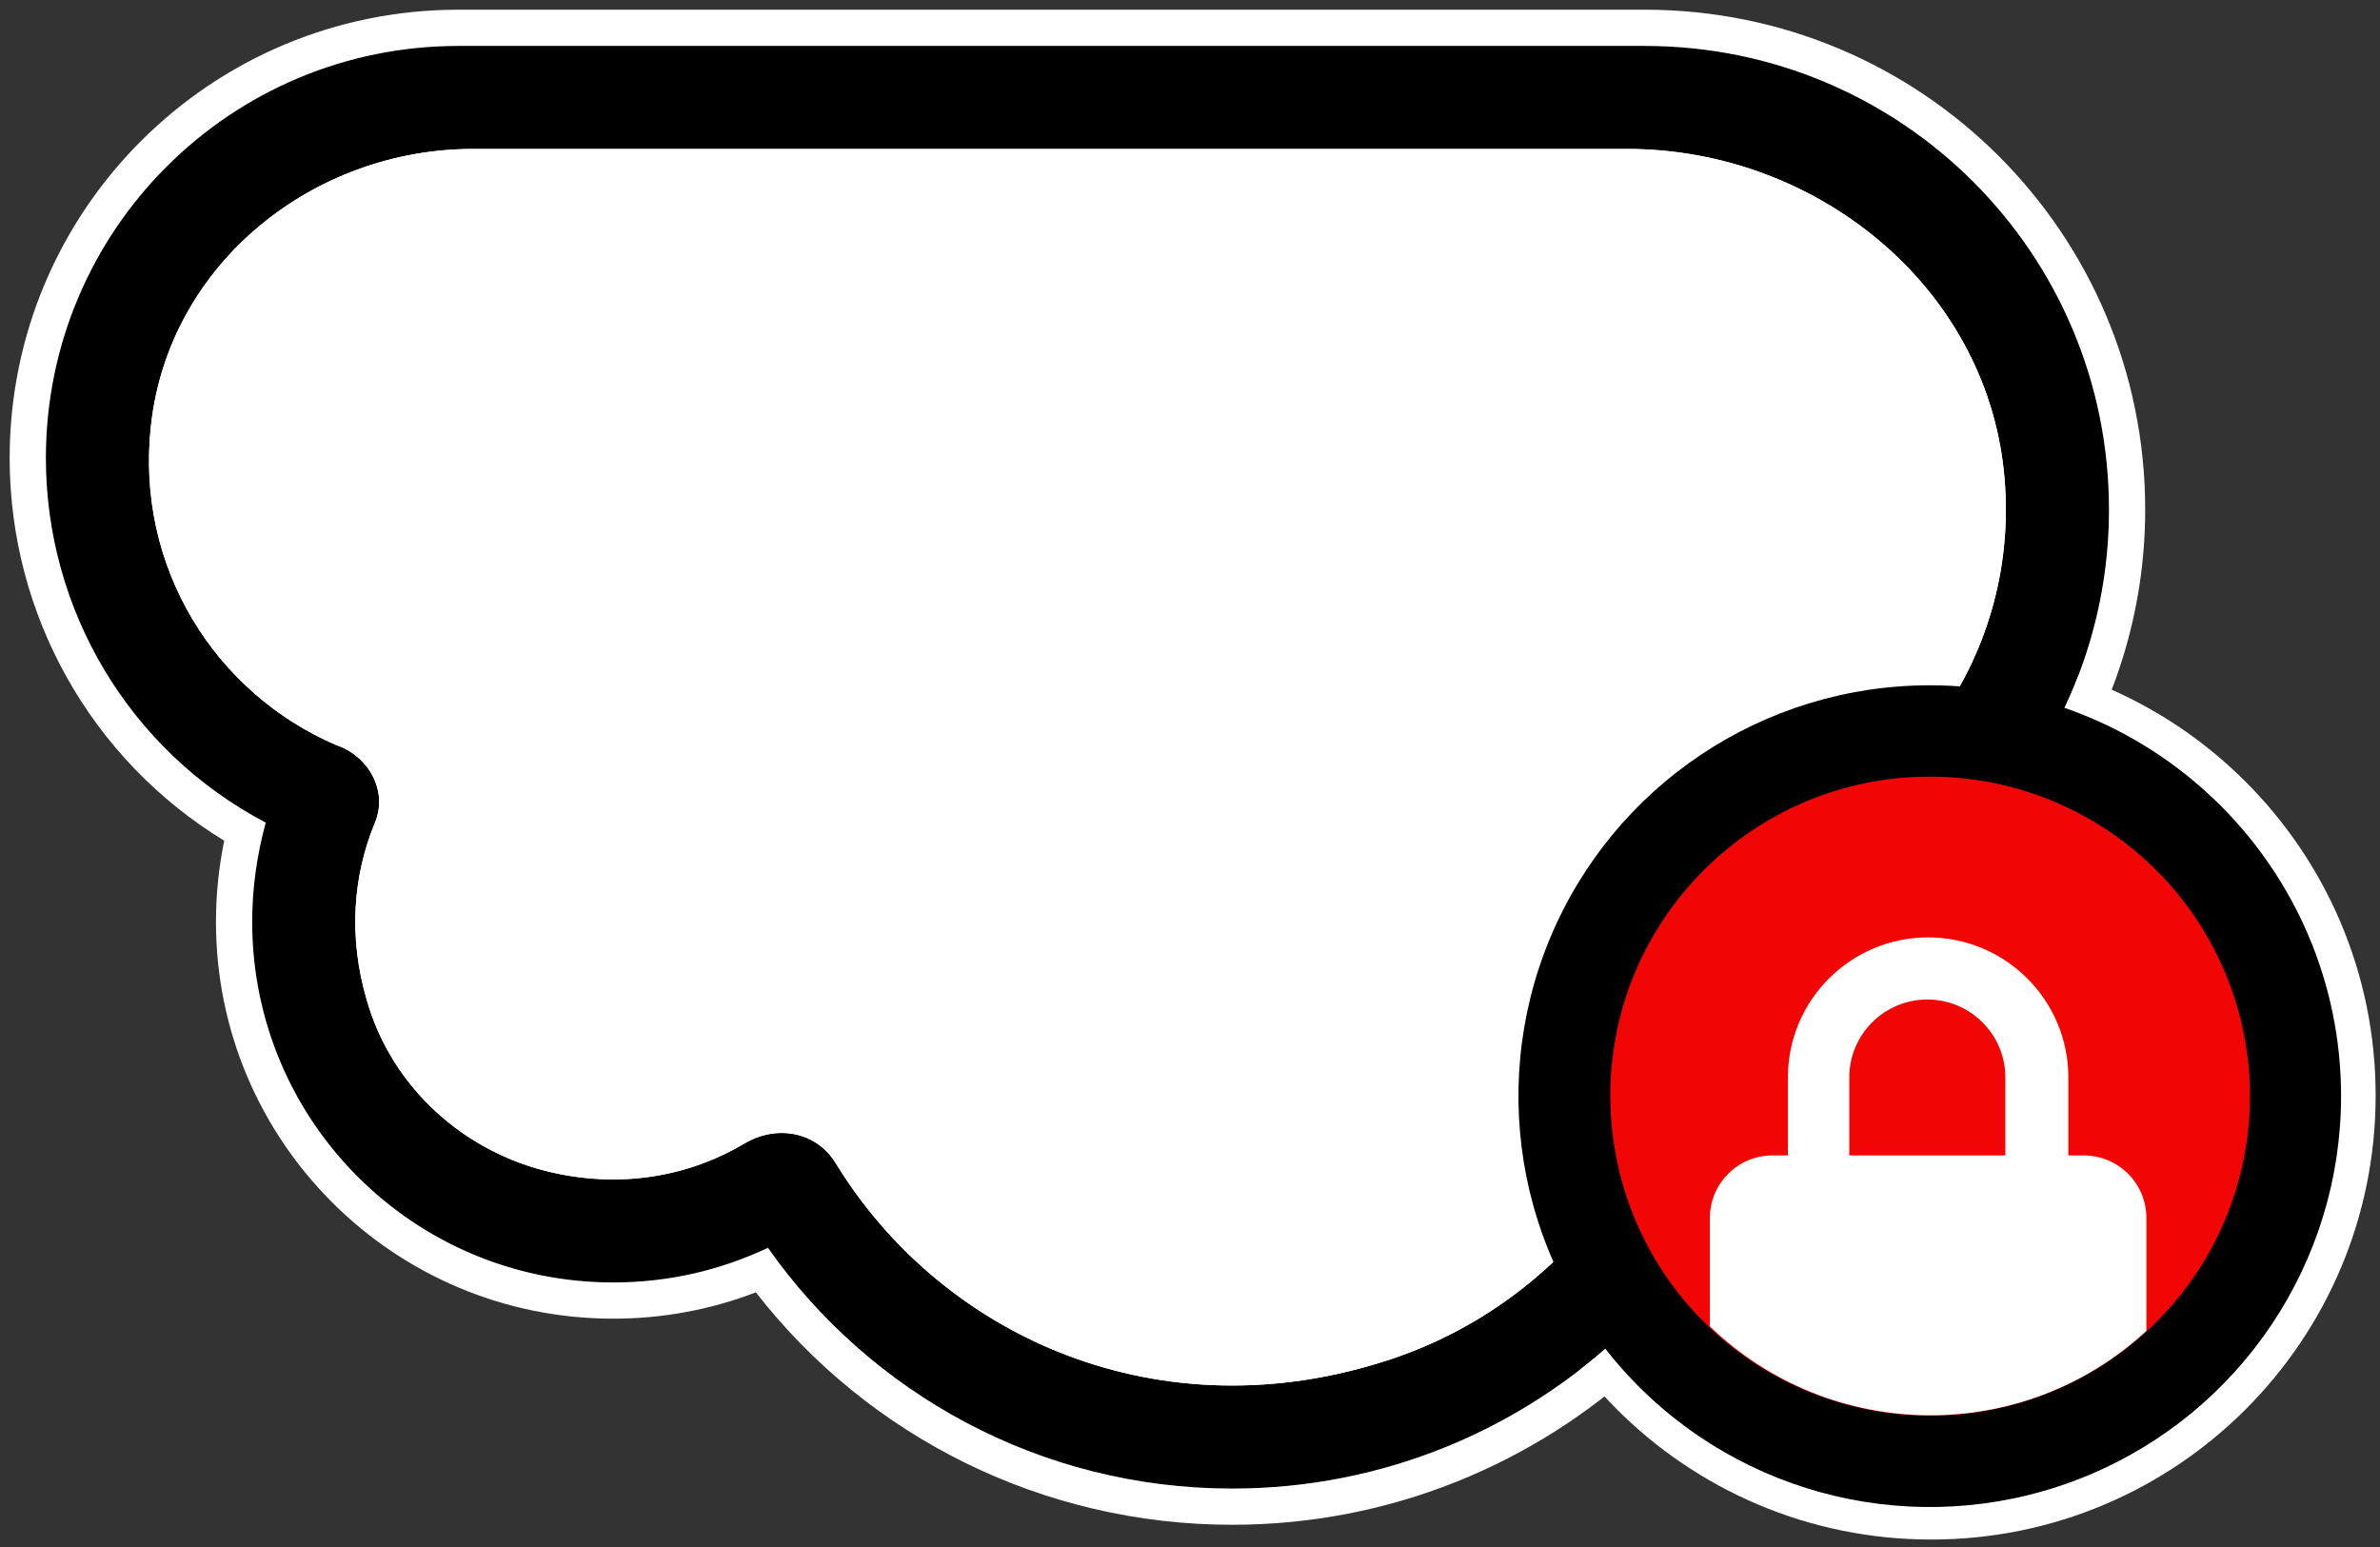 <?xml version="1.0" encoding="UTF-8"?>
<!-- Generated by Pixelmator Pro 3.6.17 -->
<svg width="263" height="171" viewBox="0 0 263 171" xmlns="http://www.w3.org/2000/svg">
    <rect x="0" y="0" width="263" height="171" fill="#333333" stroke="none"/>
    <path id="cloud-copy" fill="#ffffff" stroke="none" d="M 9 52 C 9 27.697 18.596 9 44 9 L 176.25 9 C 204.82 9 228 31.172 228 58.5 C 228 80.087 213.553 98.444 193.428 105.216 C 193.46 106.144 193.5 107.072 193.5 108 C 193.5 138.391 167.772 163 136 163 C 114.685 163 96.109 151.931 86.155 135.431 C 80.692 138.938 74.08 141 67 141 C 47.953 141 32.5 126.219 32.5 108 C 32.5 103.806 32.529 89.671 34 86 C 13.01 81.94 9 73.278 9 52 Z"/>
    <path id="Path-copy" fill="#ffffff" stroke="none" d="M 213.413 170.126 C 186.293 170.126 164.309 148.16 164.309 121.063 C 164.309 93.966 186.293 72 213.413 72 C 240.533 72 262.518 93.966 262.518 121.063 C 262.518 148.16 240.533 170.126 213.413 170.126 Z"/>
    <g id="g1">
        <path id="path1" fill="#000000" fill-rule="evenodd" stroke="none" d="M 29.361 90.904 C 28.4 94.427 27.865 98.092 27.865 101.864 C 27.865 123.891 45.712 141.719 67.763 141.719 C 73.73 141.719 79.476 140.429 84.862 137.894 C 96.119 153.907 114.856 164.494 136.159 164.494 C 169.787 164.494 197.359 138.019 198.784 104.675 C 219.089 97.558 233.053 78.307 233.053 56.315 C 233.053 27.989 210.119 5.072 181.756 5.072 L 50.664 5.072 C 25.461 5.072 5.067 25.445 5.067 50.621 C 5.067 67.346 14.222 82.933 29.361 90.904 Z M 52.267 16.459 L 179.797 16.459 C 200.568 16.459 219.302 31.462 221.44 52.116 C 223.506 72.257 210.514 89.801 192.336 95.067 C 189.379 95.565 187.455 98.412 187.455 101.508 C 187.455 101.615 187.455 101.722 187.776 101.864 C 187.776 123.464 174.239 143.363 153.721 150.192 C 128.261 158.669 104.134 147.798 92.343 128.524 C 90.211 125.036 85.806 124.258 82.29 126.349 C 76.277 129.929 68.831 131.356 60.937 129.548 C 51.373 127.358 43.322 120.26 40.54 110.542 C 38.474 103.563 39.006 96.756 41.433 90.913 C 42.907 87.365 40.7 83.529 37.166 82.337 C 23.864 76.65 14.93 62.744 16.683 47.019 C 18.639 29.163 34.598 16.459 52.267 16.459 Z"/>
        <path id="path2" fill="#ffffff" fill-rule="evenodd" stroke="none" d="M 1.067 50.621 C 1.067 67.931 10.054 83.924 24.777 92.899 C 24.174 95.863 23.865 98.856 23.865 101.864 C 23.865 126.101 43.504 145.719 67.763 145.719 C 73.204 145.719 78.493 144.741 83.525 142.81 C 95.994 158.829 115.255 168.494 136.159 168.494 C 170.983 168.494 199.785 141.773 202.614 107.503 C 223.285 99.113 237.053 78.946 237.053 56.315 C 237.053 25.777 212.324 1.072 181.756 1.072 L 50.664 1.072 C 23.253 1.072 1.067 23.235 1.067 50.621 Z M 27.865 101.864 C 27.865 98.092 28.4 94.427 29.361 90.904 C 14.222 82.933 5.067 67.346 5.067 50.621 C 5.067 25.445 25.461 5.072 50.664 5.072 L 181.756 5.072 C 210.119 5.072 233.053 27.989 233.053 56.315 C 233.053 78.307 219.089 97.558 198.784 104.675 C 197.359 138.019 169.787 164.494 136.159 164.494 C 114.856 164.494 96.119 153.907 84.862 137.894 C 79.476 140.429 73.73 141.719 67.763 141.719 C 45.712 141.719 27.865 123.891 27.865 101.864 Z M 179.797 16.459 L 52.267 16.459 C 34.598 16.459 18.639 29.163 16.683 47.019 C 14.93 62.744 23.864 76.65 37.166 82.337 C 40.7 83.529 42.907 87.365 41.433 90.913 C 39.006 96.756 38.474 103.563 40.54 110.542 C 43.322 120.26 51.373 127.358 60.937 129.548 C 68.831 131.356 76.277 129.929 82.29 126.349 C 85.806 124.258 90.211 125.036 92.343 128.524 C 104.134 147.798 128.261 158.669 153.721 150.192 C 174.239 143.363 187.776 123.464 187.776 101.864 C 187.455 101.722 187.455 101.615 187.455 101.508 C 187.455 98.412 189.379 95.565 192.336 95.067 C 210.514 89.801 223.506 72.257 221.44 52.116 C 219.302 31.462 200.568 16.459 179.797 16.459 Z M 52.267 20.459 L 179.797 20.459 C 199.004 20.459 215.582 34.369 217.461 52.528 C 219.27 70.161 208.141 86.229 191.408 91.171 C 186.638 92.113 183.455 96.546 183.455 101.508 C 183.455 101.787 183.464 101.973 183.526 102.312 C 183.577 102.586 183.654 102.856 183.76 103.119 C 183.246 122.764 170.706 140.324 152.458 146.397 C 129.969 153.884 107.259 145.242 95.755 126.437 C 92.483 121.085 85.659 119.691 80.245 122.912 C 74.844 126.127 68.421 127.158 61.831 125.649 C 53.452 123.731 46.703 117.538 44.385 109.441 C 42.64 103.544 42.957 97.672 45.127 92.447 C 47.462 86.827 44.273 80.615 38.614 78.605 C 26.573 73.394 19.157 60.93 20.658 47.462 C 22.345 32.066 36.173 20.459 52.267 20.459 Z"/>
    </g>
    <path id="Path" fill="#f20505" stroke="none" d="M 213.246 161.418 C 190.922 161.418 172.825 143.34 172.825 121.039 C 172.825 98.739 190.922 80.661 213.246 80.661 C 235.57 80.661 253.667 98.739 253.667 121.039 C 253.667 143.34 235.57 161.418 213.246 161.418 Z"/>
    <path id="path3" fill="#000000" stroke="none" d="M 213.246 85.821 C 227.551 85.802 240.456 94.398 245.938 107.596 C 251.42 120.794 248.399 135.992 238.285 146.096 C 228.17 156.2 212.956 159.218 199.744 153.742 C 186.532 148.265 177.927 135.373 177.945 121.084 C 177.945 101.609 193.75 85.821 213.246 85.821 M 213.246 75.726 C 194.859 75.726 178.283 86.793 171.251 103.764 C 164.218 120.736 168.115 140.268 181.123 153.25 C 194.132 166.232 213.688 170.105 230.671 163.063 C 247.653 156.022 258.716 139.452 258.698 121.084 C 258.673 96.026 238.331 75.726 213.246 75.726 Z"/>
    <path id="path4" fill="none" stroke="none" d="M 212.977 110.676 C 208.214 110.676 204.354 114.532 204.354 119.29 L 204.354 127.904 L 221.6 127.904 L 221.6 119.065 C 221.478 114.396 217.653 110.674 212.977 110.676 Z"/>
    <path id="path5" fill="none" stroke="none" d="M 213.246 85.821 C 198.828 85.826 185.862 94.59 180.495 107.959 C 175.128 121.327 178.44 136.612 188.859 146.568 L 188.859 134.544 C 188.883 130.763 191.946 127.704 195.731 127.679 L 197.482 127.679 L 197.482 119.065 C 197.482 110.517 204.419 103.587 212.977 103.587 C 221.534 103.587 228.472 110.517 228.472 119.065 L 228.472 127.679 L 230.223 127.679 C 234.008 127.704 237.07 130.763 237.095 134.544 L 237.095 147.061 C 247.861 137.252 251.477 121.837 246.194 108.271 C 240.912 94.705 227.818 85.783 213.246 85.821 Z"/>
    <path id="path6" fill="#ffffff" stroke="none" d="M 230.223 127.679 L 228.561 127.679 L 228.561 119.065 C 228.561 110.517 221.624 103.587 213.067 103.587 C 204.509 103.587 197.572 110.517 197.572 119.065 L 197.572 127.679 L 195.82 127.679 C 192.035 127.704 188.973 130.763 188.949 134.544 L 188.949 146.568 C 202.354 159.48 223.518 159.697 237.185 147.061 L 237.185 134.544 C 237.173 132.711 236.433 130.959 235.127 129.671 C 233.822 128.384 232.058 127.668 230.223 127.679 Z M 221.6 127.679 L 204.354 127.679 L 204.354 119.065 C 204.354 114.308 208.214 110.451 212.977 110.451 C 217.739 110.451 221.6 114.308 221.6 119.065 Z"/>
</svg>
